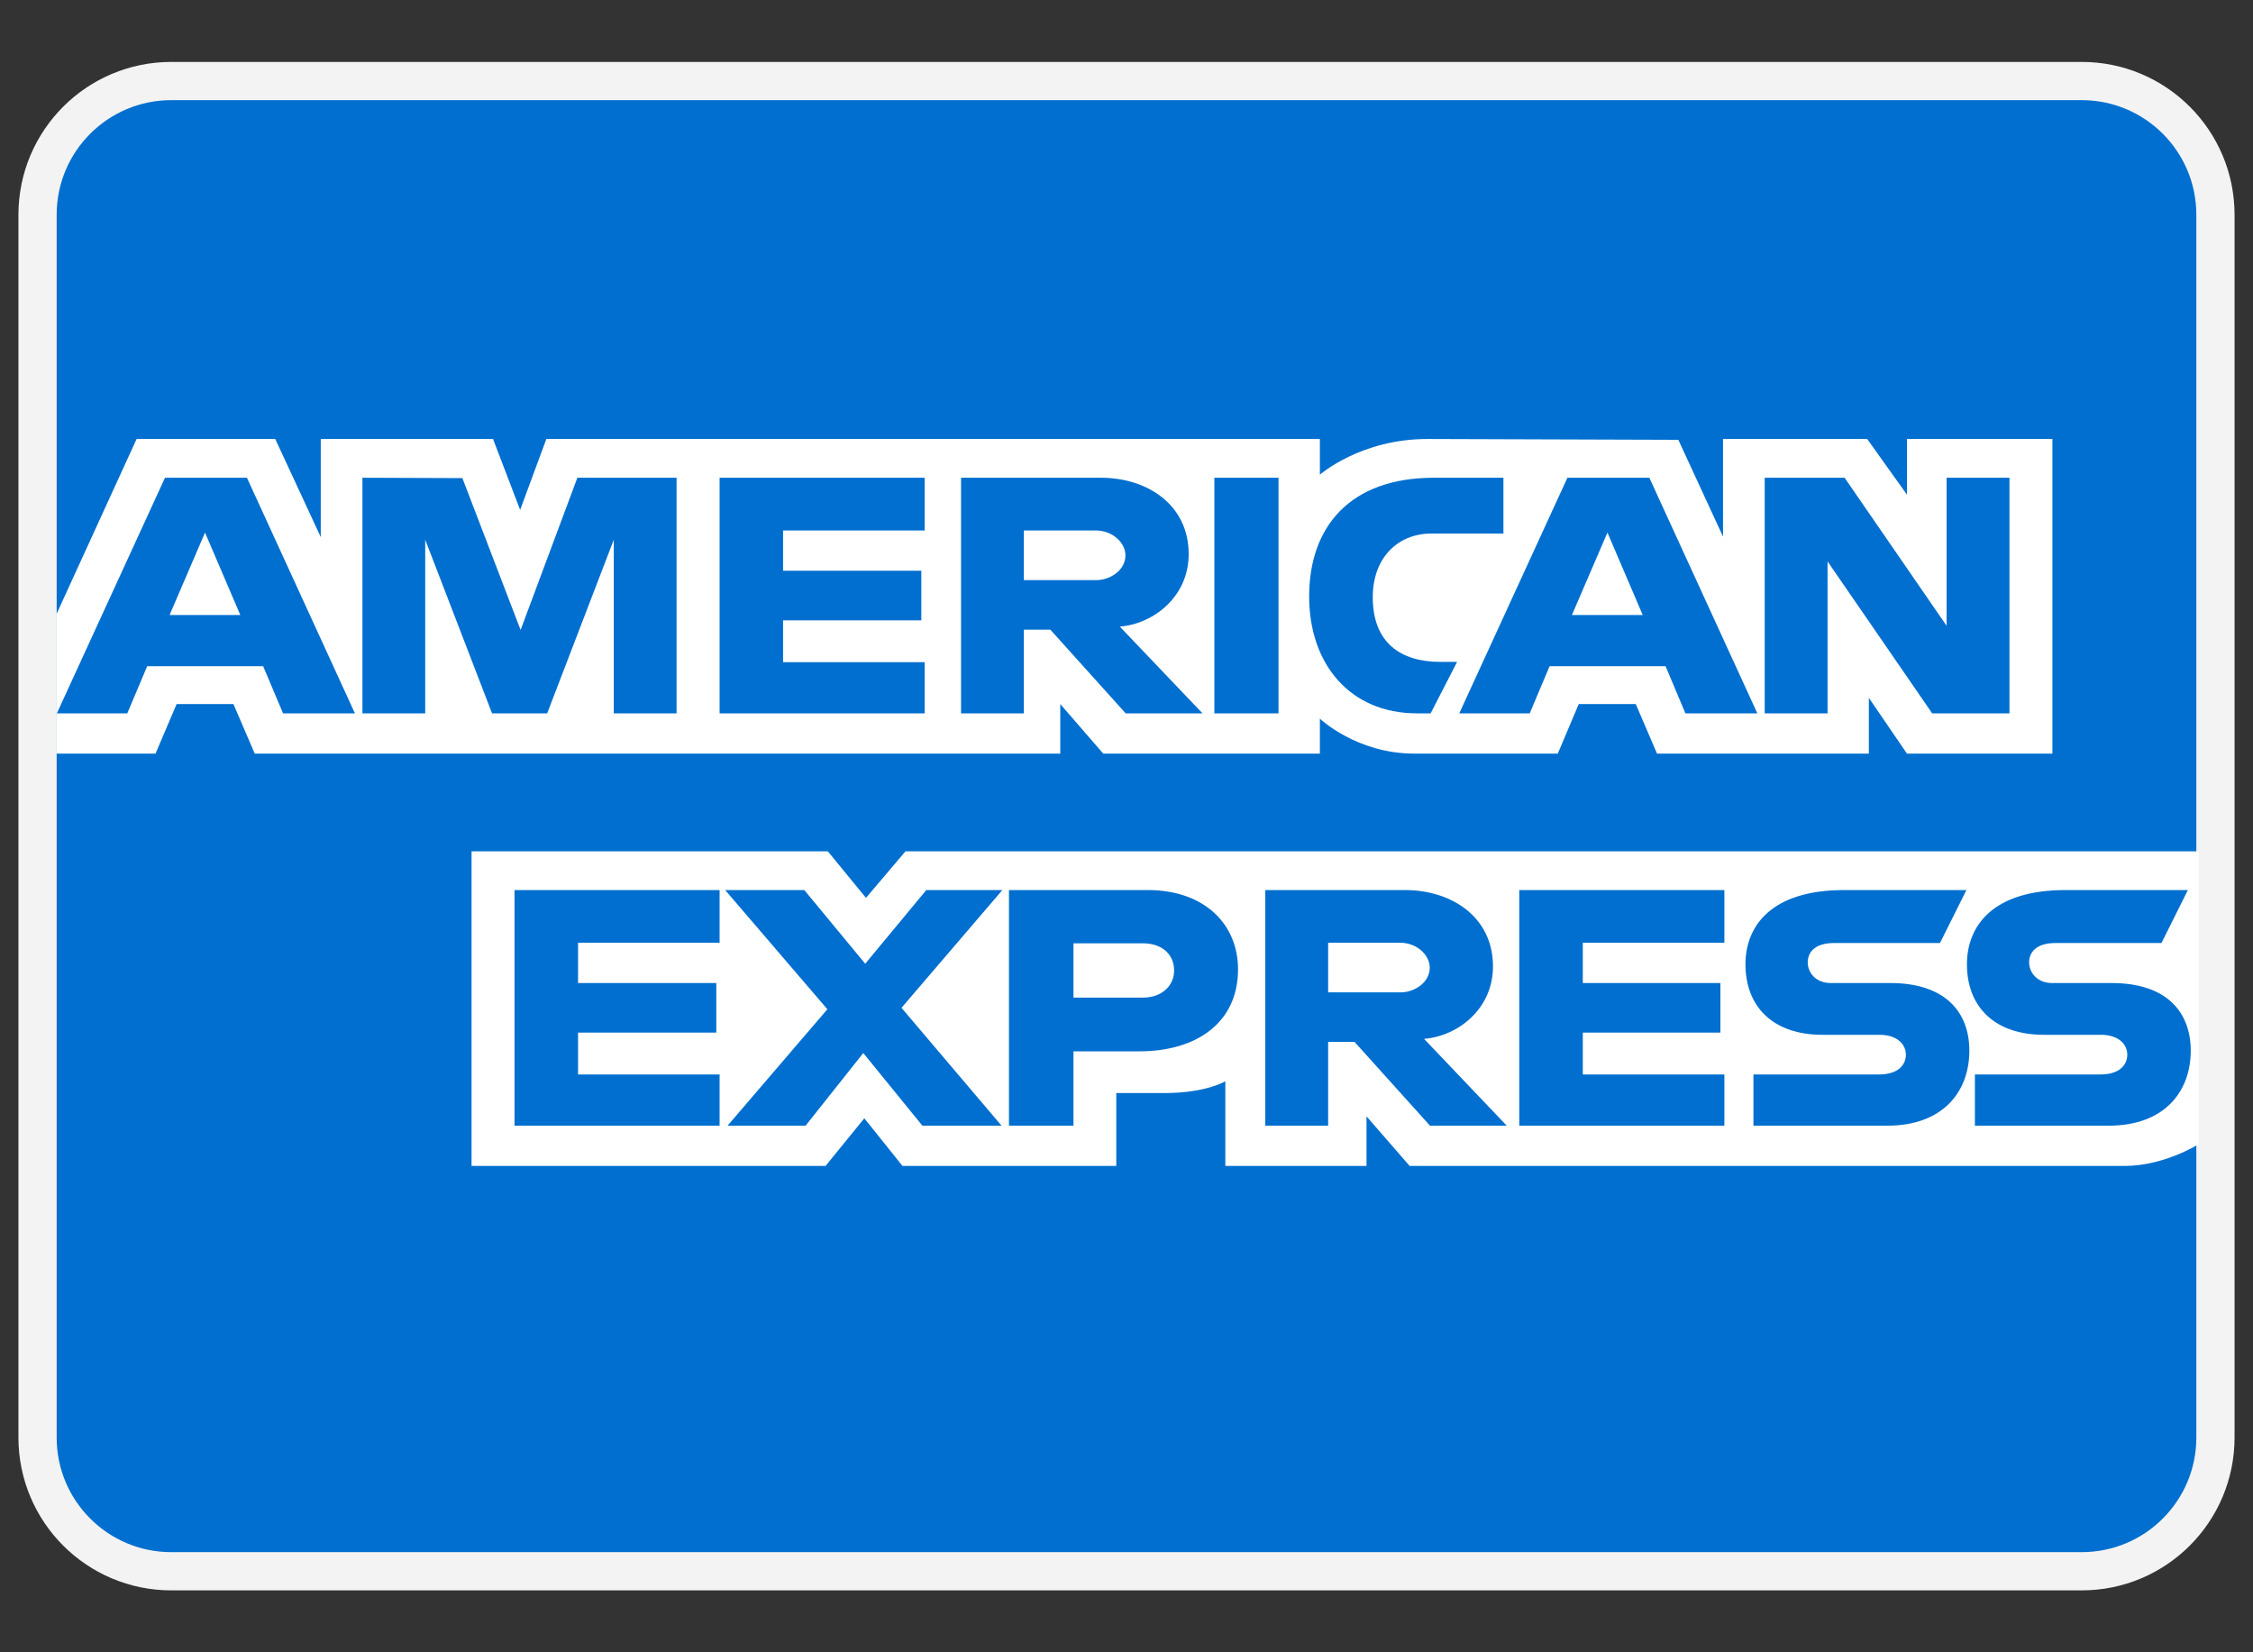 <svg width="30" height="22" viewBox="0 0 30 22" fill="none" xmlns="http://www.w3.org/2000/svg">
<rect x="0" y="0" width="30" height="22" fill="#333333" stroke="none"/>
<path d="M27.719 1.079H2.281C1.297 1.079 0.5 1.876 0.5 2.86V19.14C0.5 20.124 1.297 20.921 2.281 20.921H27.719C28.703 20.921 29.5 20.124 29.5 19.14V2.86C29.5 1.876 28.703 1.079 27.719 1.079Z" fill="#006FCF" stroke="#F3F3F3" stroke-width="0.509"/>
<path fill-rule="evenodd" clip-rule="evenodd" d="M6.279 15.524V11.335H11.023L11.531 11.955L12.057 11.335H29.275V15.235C29.275 15.235 28.825 15.52 28.304 15.524H18.77L18.196 14.864V15.524H16.316V14.397C16.316 14.397 16.059 14.554 15.504 14.554H14.864V15.524H12.017L11.509 14.89L10.993 15.524H6.279ZM0.752 8.177L1.819 5.845H3.665L4.271 7.151V5.845H6.565L6.926 6.789L7.275 5.845H17.575V6.32C17.575 6.32 18.116 5.845 19.006 5.845L22.348 5.856L22.943 7.145V5.845H24.863L25.392 6.586V5.845H27.329V10.034H25.392L24.885 9.292V10.034H22.064L21.781 9.374H21.022L20.743 10.034H18.83C18.064 10.034 17.575 9.569 17.575 9.569V10.034H14.69L14.118 9.374V10.034H3.392L3.108 9.374H2.352L2.071 10.034H0.752V8.177ZM0.757 9.498L2.197 6.361H3.288L4.726 9.498H3.769L3.504 8.87H1.96L1.695 9.498H0.757ZM3.2 8.189L2.73 7.091L2.258 8.189H3.2ZM4.826 9.498V6.361L6.157 6.366L6.932 8.388L7.688 6.361H9.009V9.498H8.173V7.186L7.286 9.498H6.552L5.662 7.186V9.498H4.826ZM9.582 9.498V6.361H12.312V7.063H10.427V7.599H12.268V8.26H10.427V8.817H12.312V9.498H9.582ZM12.797 9.498V6.361H14.659C15.276 6.361 15.828 6.719 15.828 7.379C15.828 7.943 15.362 8.307 14.911 8.343L16.012 9.498H14.989L13.986 8.384H13.633V9.498H12.797ZM14.59 7.063H13.633V7.724H14.602C14.77 7.724 14.986 7.602 14.986 7.393C14.986 7.231 14.819 7.063 14.59 7.063ZM17.024 9.498H16.17V6.361H17.024V9.498ZM19.05 9.498H18.866C17.974 9.498 17.432 8.839 17.432 7.942C17.432 7.023 17.967 6.361 19.094 6.361H20.019V7.104H19.06C18.603 7.104 18.279 7.438 18.279 7.95C18.279 8.558 18.649 8.813 19.182 8.813H19.402L19.05 9.498ZM19.431 9.498L20.871 6.361H21.962L23.4 9.498H22.442L22.178 8.87H20.634L20.369 9.498H19.431ZM21.874 8.189L21.404 7.091L20.931 8.189H21.874ZM23.498 9.498V6.361H24.562L25.92 8.332V6.361H26.757V9.498H25.728L24.335 7.475V9.498H23.498ZM6.851 14.988V11.851H9.582V12.552H7.697V13.089H9.538V13.749H7.697V14.306H9.582V14.988H6.851ZM20.23 14.988V11.851H22.961V12.552H21.076V13.089H22.908V13.749H21.076V14.306H22.961V14.988H20.23ZM9.688 14.988L11.017 13.438L9.656 11.851H10.71L11.521 12.832L12.334 11.851H13.347L12.004 13.419L13.336 14.988H12.282L11.495 14.021L10.727 14.988H9.688ZM13.435 14.988V11.851H15.283C16.042 11.851 16.485 12.309 16.485 12.906C16.485 13.627 15.92 13.998 15.175 13.998H14.294V14.988H13.435ZM15.222 12.56H14.294V13.283H15.219C15.463 13.283 15.634 13.131 15.634 12.922C15.634 12.699 15.462 12.56 15.222 12.56ZM16.848 14.988V11.851H18.71C19.327 11.851 19.88 12.208 19.88 12.868C19.88 13.433 19.414 13.796 18.962 13.832L20.063 14.988H19.041L18.037 13.873H17.685V14.988H16.848ZM18.641 12.552H17.685V13.213H18.654C18.822 13.213 19.038 13.091 19.038 12.883C19.038 12.72 18.871 12.552 18.641 12.552ZM23.348 14.988V14.306H25.023C25.271 14.306 25.378 14.181 25.378 14.043C25.378 13.912 25.271 13.778 25.023 13.778H24.266C23.608 13.778 23.242 13.403 23.242 12.839C23.242 12.336 23.578 11.851 24.555 11.851H26.184L25.832 12.556H24.423C24.154 12.556 24.071 12.689 24.071 12.815C24.071 12.945 24.173 13.089 24.379 13.089H25.172C25.905 13.089 26.223 13.479 26.223 13.989C26.223 14.538 25.869 14.988 25.132 14.988H23.348ZM26.297 14.988V14.306H27.971C28.219 14.306 28.326 14.181 28.326 14.043C28.326 13.912 28.22 13.778 27.971 13.778H27.215C26.557 13.778 26.191 13.403 26.191 12.839C26.191 12.336 26.526 11.851 27.503 11.851H29.133L28.781 12.556H27.371C27.102 12.556 27.019 12.689 27.019 12.815C27.019 12.945 27.122 13.089 27.327 13.089H28.12C28.853 13.089 29.171 13.479 29.171 13.989C29.171 14.538 28.817 14.988 28.08 14.988H26.297Z" fill="white"/>
</svg>
